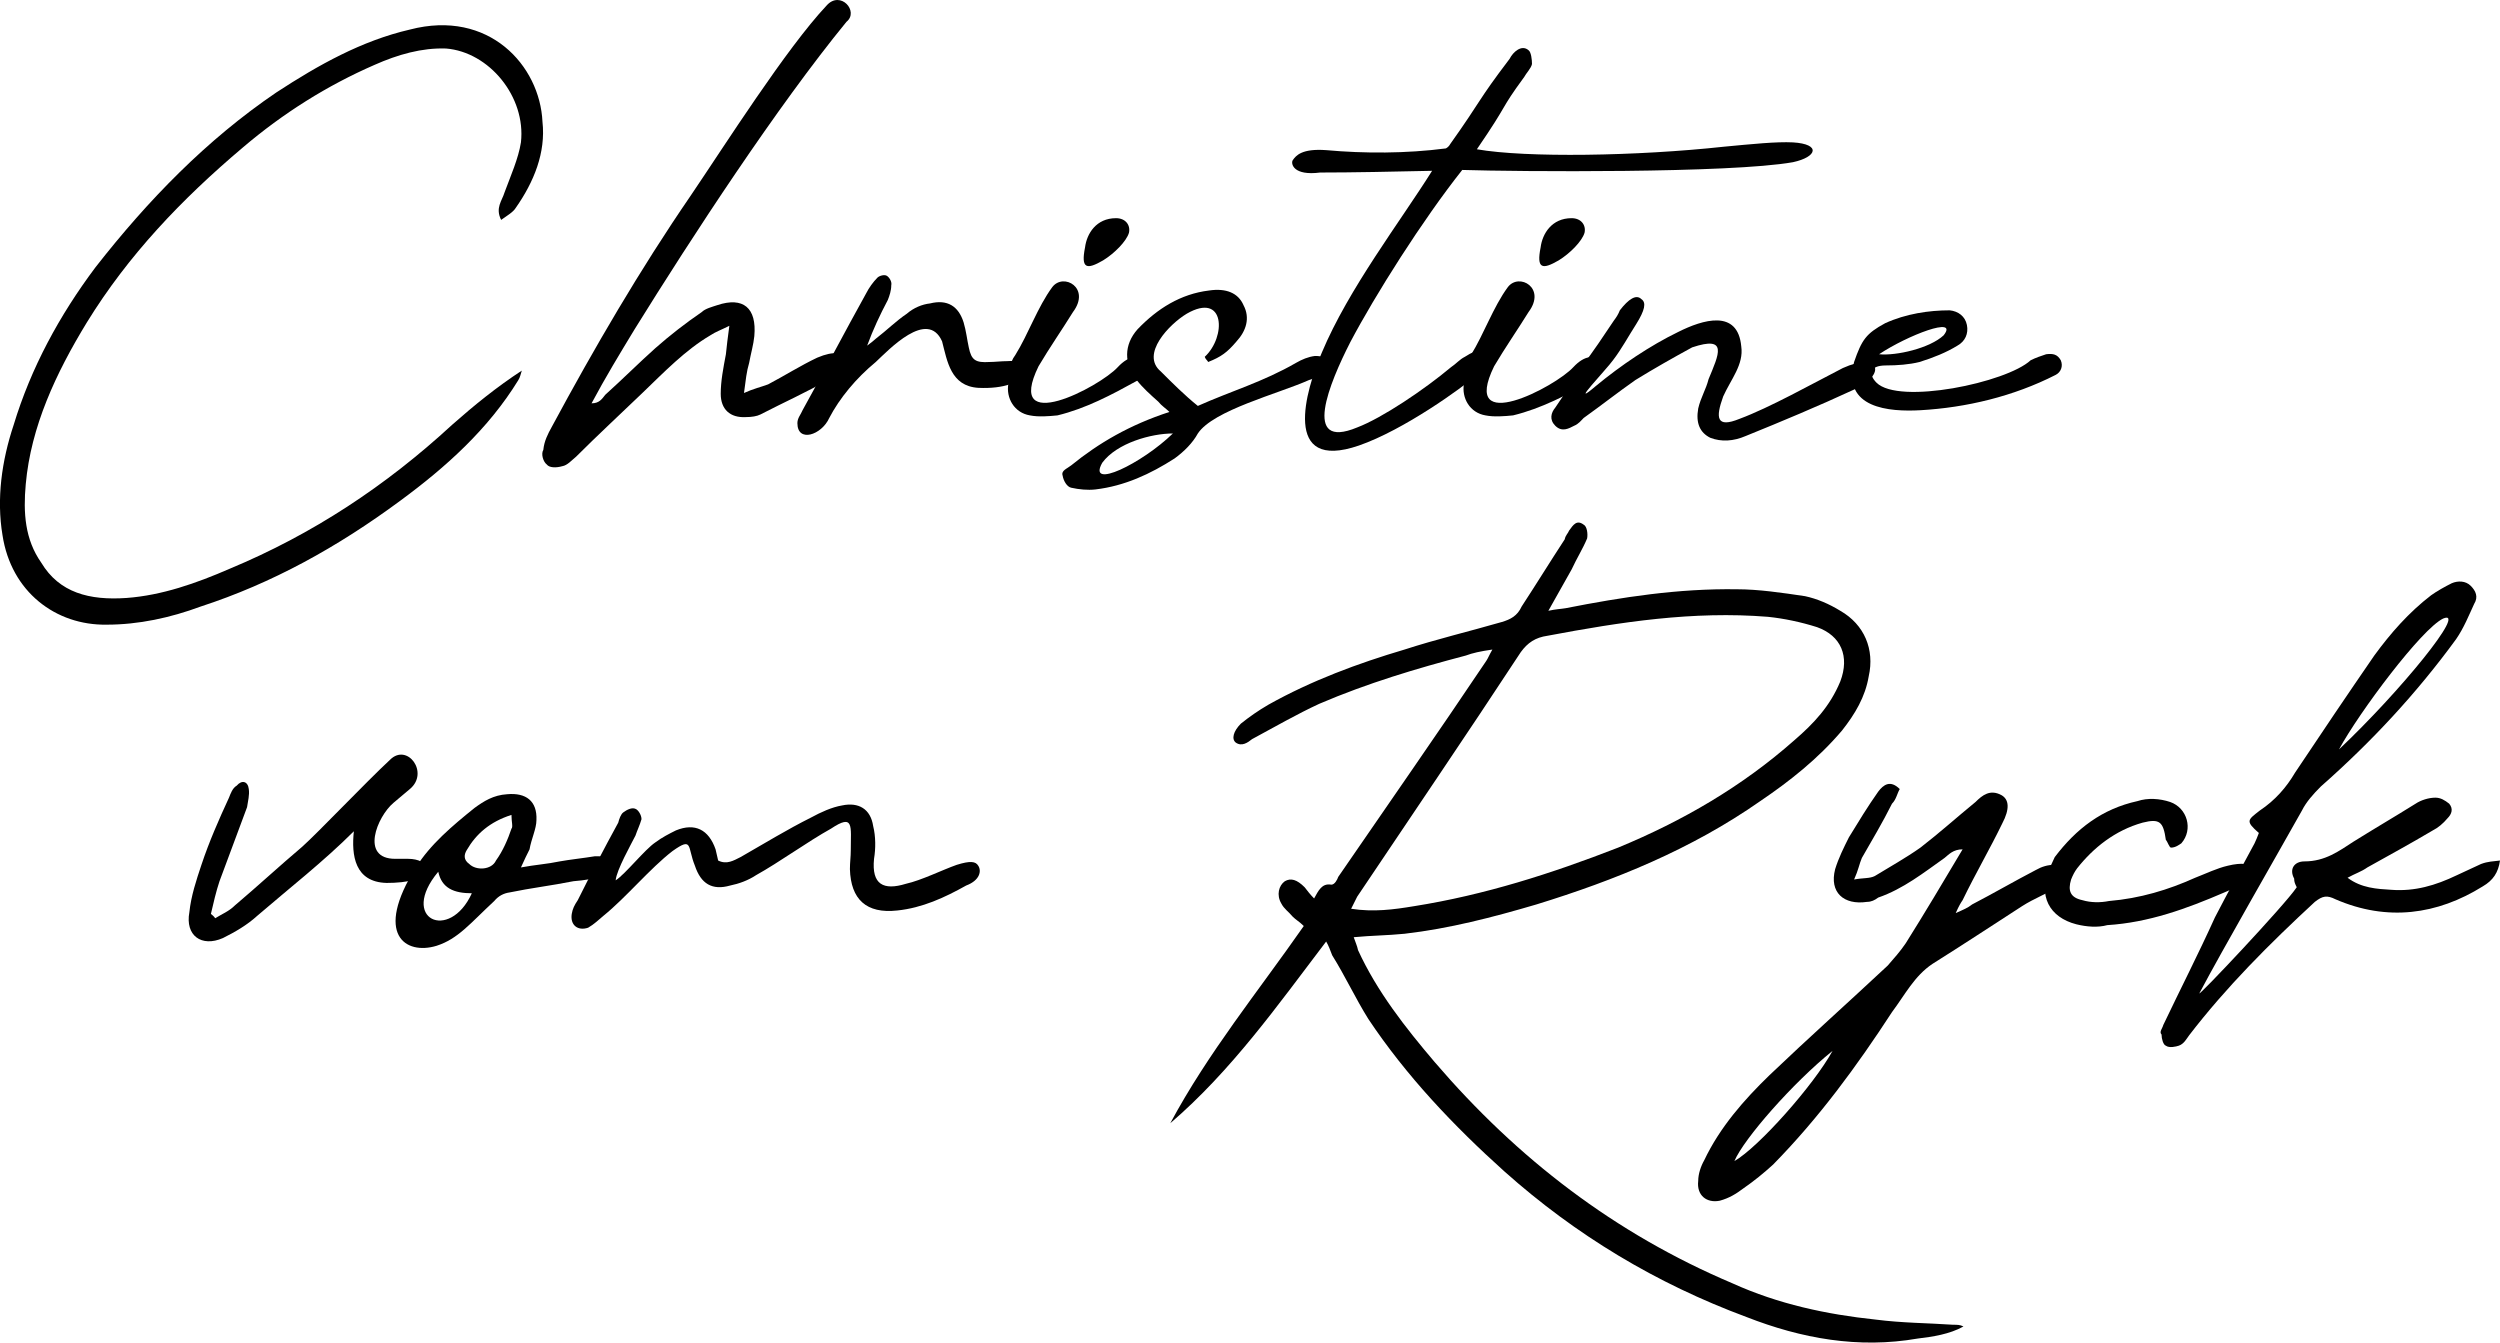 <?xml version="1.0" encoding="UTF-8"?>
<svg id="Ebene_1" data-name="Ebene 1" xmlns="http://www.w3.org/2000/svg" viewBox="0 0 261.26 140.3">
  <defs>
    <style>
      .cls-1 {
        isolation: isolate;
      }
    </style>
  </defs>
  <g id="Christine_vom_Ryck" data-name="Christine vom Ryck" class="cls-1">
    <g class="cls-1">
      <path d="m52.73,20.1c.63-1.71,1.44-3.51,1.71-5.22.54-4.77-3.33-9.45-7.83-9.81-2.52-.09-5.04.63-7.47,1.71-4.95,2.16-9.54,5.04-13.77,8.64-6.39,5.4-11.97,11.25-16.29,18.27-3.24,5.31-5.85,10.89-6.39,16.92-.27,2.97-.09,5.76,1.62,8.19,1.89,3.15,5.04,3.96,8.91,3.69,3.69-.27,7.29-1.53,10.8-3.06,8.64-3.6,16.29-8.64,23.22-15.03,2.34-2.07,4.68-3.96,7.29-5.67-.09.27-.18.72-.36.99-3.15,5.13-7.56,9.09-12.33,12.6-6.57,4.86-13.41,8.64-20.88,11.07-3.15,1.17-6.48,1.89-9.81,1.89-5.31.09-9.99-3.42-10.89-9.36-.63-3.78-.09-7.74,1.17-11.52,1.8-5.94,4.77-11.43,8.55-16.47,5.49-7.02,11.61-13.32,18.9-18.27,4.41-2.88,8.91-5.4,13.95-6.57,8.28-2.16,13.59,3.78,13.86,9.63.36,3.24-.9,6.3-2.79,9-.27.45-.9.81-1.53,1.26-.63-1.26.09-1.98.36-2.88Z"/>
      <path d="m74.24,35.04c-2.61,1.53-4.86,3.87-7.11,6.03-2.34,2.25-4.68,4.41-6.93,6.66-.45.36-.9.9-1.44.99-.63.18-1.35.18-1.62-.18-.36-.27-.63-1.08-.36-1.53.09-.9.45-1.62.9-2.43,4.41-8.19,9.18-16.38,14.49-24.12,3.6-5.31,9.99-15.39,14.22-19.89,1.44-1.62,3.42.63,2.07,1.71-7.29,8.91-16.11,22.41-22.14,32.13-1.53,2.52-3.06,5.04-4.5,7.74.81,0,1.08-.45,1.44-.9,1.8-1.62,3.51-3.33,5.22-4.86,1.53-1.35,3.15-2.61,4.86-3.78.36-.36,1.08-.54,1.62-.72,2.7-.9,4.14.27,3.87,3.24-.09.9-.36,1.8-.54,2.79-.27.9-.36,1.8-.54,3.15.99-.45,1.8-.63,2.52-.9,1.71-.9,3.42-1.98,5.13-2.79,3.6-1.53,3.69,1.08,1.26,2.25-2.34,1.35-4.77,2.43-7.2,3.69-.36.18-.9.27-1.53.27-1.62.09-2.61-.81-2.61-2.43,0-1.35.27-2.7.54-4.14.09-.81.18-1.71.36-2.97-.9.45-1.44.63-1.98.99Z"/>
      <path d="m98.45,35.67c-1.53-3.42-5.58.9-6.93,2.16-2.07,1.71-3.78,3.78-4.86,5.85-.81,1.8-3.33,2.61-3.33.54,0-.54.36-.9.54-1.35,2.25-4.05,4.41-8.19,6.66-12.24.27-.54.72-1.17,1.17-1.62.18-.18.72-.36.99-.18.27.18.54.63.45.99,0,.54-.18,1.08-.36,1.53-.81,1.53-1.53,3.06-2.16,4.77.36-.27.72-.54.9-.72,1.17-.9,2.16-1.89,3.24-2.61.72-.63,1.62-.99,2.43-1.08,1.8-.45,2.97.27,3.51,1.98.27.9.36,1.8.54,2.61.27,1.35.72,1.62,2.16,1.53.54,0,1.26-.09,1.89-.09,3.42-.27,2.43,3.06-3.06,2.79-2.88-.18-3.24-2.79-3.78-4.86Z"/>
      <path d="m110.51,43.41c-.9.09-1.98.18-2.88,0-1.62-.27-2.52-1.8-2.25-3.33,0-.99.09-2.16.72-2.97,1.35-2.16,2.34-5.04,3.87-7.11,1.17-1.53,4.05.09,2.16,2.61-1.17,1.89-2.43,3.69-3.6,5.67-3.6,7.38,6.39,2.16,8.28.09,2.43-2.61,4.05.36,1.98,1.44-2.61,1.44-5.31,2.88-8.28,3.6Zm7.47-19.08c-.27.9-1.53,2.16-2.7,2.88-1.71.99-2.34.9-1.89-1.35.18-1.44,1.17-3.06,3.24-3.06.99,0,1.53.72,1.35,1.53Z"/>
      <path d="m124.01,32.79c-1.8,1.08-4.86,4.23-2.7,6.03,1.17,1.17,2.52,2.52,3.87,3.6,3.42-1.53,6.84-2.52,10.26-4.5.63-.36,1.26-.63,1.98-.72.63,0,1.26.09,1.53.9-.36,1.08-1.35,1.35-2.16,1.62-3.24,1.44-9.99,3.15-11.61,5.58-.54.99-1.44,1.89-2.43,2.61-2.52,1.62-5.22,2.88-8.28,3.24-.81.09-1.71,0-2.52-.18-.45-.09-.81-.72-.9-1.26-.18-.54.45-.72.9-1.08,2.88-2.34,6.12-4.23,10.26-5.58-.36-.36-.81-.63-1.17-1.08-.81-.72-1.62-1.44-2.25-2.25-1.35-1.71-1.35-3.69.09-5.31,2.07-2.16,4.5-3.69,7.47-4.05,1.8-.27,3.06.27,3.6,1.53.72,1.35.27,2.7-.72,3.78-.99,1.17-1.62,1.62-2.97,2.16-.09-.18-.27-.27-.36-.54,2.25-2.07,2.16-6.84-1.89-4.5Zm-1.44,12.51c-2.25,0-5.85.99-7.38,3.06-1.62,2.88,4.14.09,7.38-3.06Z"/>
      <path d="m135.08,16.77c.36-.54.99-1.26,3.51-1.08,3.96.36,8.37.36,12.51-.18.18-.09.36-.27.45-.45,3.33-4.68,2.79-4.41,6.21-8.91.36-.72,1.26-1.53,1.98-.9.27.18.36.99.36,1.44-.09.45-.63.99-.81,1.35-2.7,3.69-1.44,2.43-4.95,7.56,5.13.9,16.74.72,25.83-.27,2.88-.27,5.49-.54,7.2-.45,2.97.18,2.52,1.53,0,2.07-6.57,1.17-28.89.99-34.56.81-4.14,5.22-9.09,13.05-11.7,18-2.16,4.23-5.13,11.34.72,8.91,2.61-.99,7.02-3.96,9.81-6.3.54-.36.9-.81,1.44-1.08.72-.45,1.26-.81,1.8-.09.45.72.09,1.44-.54,1.98-1.53,1.35-7.65,5.76-12.33,7.38-8.1,2.79-5.58-5.76-3.87-9.72,2.79-6.66,8.19-13.68,11.52-18.99-3.96.09-8.37.18-11.7.18-2.79.36-3.06-.9-2.88-1.26Z"/>
      <path d="m158.12,43.41c-.9.09-1.98.18-2.88,0-1.62-.27-2.52-1.8-2.25-3.33,0-.99.09-2.16.72-2.97,1.35-2.16,2.34-5.04,3.87-7.11,1.17-1.53,4.05.09,2.16,2.61-1.17,1.89-2.43,3.69-3.6,5.67-3.6,7.38,6.39,2.16,8.28.09,2.43-2.61,4.05.36,1.98,1.44-2.61,1.44-5.31,2.88-8.28,3.6Zm7.47-19.08c-.27.9-1.53,2.16-2.7,2.88-1.71.99-2.34.9-1.89-1.35.18-1.44,1.17-3.06,3.24-3.06.99,0,1.53.72,1.35,1.53Z"/>
      <path d="m192.59,38.46c3.78-1.71,4.68.63,1.17,2.25-3.69,1.71-7.56,3.33-11.34,4.86-1.26.54-2.52.63-3.69.18-1.08-.54-1.53-1.53-1.26-3.06.27-1.17.81-1.98,1.08-3.06,1.08-2.61,2.07-4.59-1.71-3.33-1.98,1.08-4.05,2.25-5.94,3.42-1.8,1.26-3.51,2.61-5.4,3.96-.27.27-.54.63-.99.81-.54.27-1.26.72-1.98,0-.63-.63-.45-1.35,0-1.89.99-1.44,1.89-2.88,2.79-4.32,1.17-1.53,2.25-3.15,3.33-4.77.27-.36.45-.63.63-1.08.9-1.17,1.71-1.71,2.25-1.17.54.36.36,1.17-.54,2.61-.81,1.26-1.53,2.61-2.43,3.78-.63.9-4.77,5.22-1.8,2.7,2.61-2.16,5.67-4.23,8.64-5.67,2.52-1.26,6.21-2.43,6.57,1.53.27,1.89-1.08,3.42-1.89,5.22-.81,2.25-.72,3.33,1.71,2.34,3.15-1.17,7.65-3.69,10.8-5.31Z"/>
      <path d="m213.83,37.02c.72-.09,1.17,0,1.53.63.27.63,0,1.26-.54,1.53-4.41,2.25-9.36,3.42-14.13,3.69-3.24.18-8.19-.18-6.93-5.04.81-2.34,1.26-2.97,3.24-4.05,2.16-.99,4.59-1.35,6.75-1.35.9.09,1.62.63,1.8,1.53.18.9-.18,1.71-.99,2.16-1.17.72-2.52,1.26-3.96,1.71-1.08.27-2.34.36-3.51.36-1.8,0-1.8.99-.99,1.8,2.34,2.34,13.59,0,16.11-2.34.54-.27,1.08-.45,1.62-.63Zm-17.46,0c1.8.18,5.31-.63,6.75-1.98,1.62-2.07-3.78,0-6.75,1.98Z"/>
    </g>
    <g class="cls-1">
      <path d="m41.12,83.9c-1.71,1.44-3.51,5.85.18,5.85h1.35c2.25,0,2.88,1.8.81,2.16-.99.27-1.98.36-3.06.36-3.33-.09-3.69-2.88-3.42-5.4-3.15,3.15-6.84,6.03-10.08,8.82-1.08.99-2.34,1.71-3.6,2.34-2.25.99-3.96-.27-3.51-2.7.18-1.71.72-3.33,1.26-4.95.81-2.43,1.8-4.68,2.88-7.02.18-.45.36-.99.81-1.26.54-.63,1.17-.45,1.26.36.09.63-.09,1.26-.18,1.89l-2.88,7.74c-.36,1.08-.63,2.25-.9,3.42.09.09.27.18.45.45.72-.45,1.44-.72,2.07-1.35,2.34-1.98,4.68-4.14,7.02-6.12,1.71-1.53,6.57-6.66,9.18-9.09,1.8-1.8,4.14,1.35,2.07,3.06l-1.71,1.44Z"/>
      <path d="m58.49,90.02c.99-.18,2.61-.36,3.69-.54.63,0,.81,0,1.35.18.36.18.72.72.63,1.17,0,.18-.63.72-.9.72-1.17.27-2.16.45-3.33.54-2.25.45-4.5.72-6.66,1.17-.63.09-1.17.36-1.62.9-2.52,2.34-3.78,3.96-6.03,4.68-3.24.99-6.57-1.17-2.16-8.19,1.53-2.43,3.78-4.32,6.12-6.21.99-.72,1.98-1.35,3.42-1.44,1.98-.18,3.15.72,3.06,2.7,0,.9-.54,1.98-.72,3.06-.27.54-.54,1.08-.9,1.89,1.44-.27,2.79-.36,4.05-.63Zm-9.18,3.33c-1.89,0-3.15-.54-3.51-2.25-4.14,4.95,1.17,7.38,3.51,2.25Zm-.54-4.5c-.27.45-.36.99.27,1.44.72.72,2.34.63,2.79-.36.72-.99,1.26-2.25,1.62-3.33.18-.18,0-.72,0-1.44-2.25.72-3.69,1.98-4.68,3.69Z"/>
      <path d="m77.39,89.57c2.52-1.44,4.86-2.88,7.38-4.14.99-.54,2.16-1.08,3.24-1.26,1.71-.36,2.97.36,3.24,2.16.27,1.08.27,2.34.09,3.42-.27,2.7.99,3.33,3.33,2.61,1.62-.36,3.78-1.44,5.31-1.98,1.44-.45,1.98-.36,2.25.09.36.54.18,1.53-1.26,2.07-2.25,1.26-4.59,2.34-7.2,2.61-3.24.36-4.86-1.17-4.95-4.32,0-.72.09-1.26.09-1.98,0-2.52.36-3.87-2.07-2.25-2.43,1.35-5.4,3.51-7.83,4.86-.81.54-1.8.9-2.7,1.08-1.89.54-3.06-.18-3.69-2.07-.81-1.98-.18-3.06-2.34-1.53-2.34,1.8-4.86,4.86-7.2,6.75-.54.45-.99.9-1.62,1.26-1.08.36-1.89-.27-1.71-1.44.09-.54.27-.9.63-1.44,1.35-2.7,2.7-5.31,4.23-8.1.09-.36.27-.9.54-1.08.36-.27.9-.54,1.26-.36.27.09.63.63.63,1.08-.18.63-.45,1.17-.63,1.71-.45.9-1.98,3.6-2.07,4.68.99-.63,3.06-3.24,4.14-3.96.72-.54,1.44-.9,2.16-1.26,1.98-.81,3.42-.09,4.14,1.98.09.36.18.81.27,1.17.9.45,1.62,0,2.34-.36Z"/>
      <path d="m153.17,68.51c-5.13,1.35-10.26,2.88-15.3,5.04-2.34,1.08-4.68,2.43-7.02,3.69-.45.36-1.08.81-1.71.36-.45-.36-.27-1.17.54-1.98.9-.72,1.8-1.35,2.88-1.98,4.5-2.52,9.36-4.32,14.22-5.76,3.33-1.08,6.75-1.89,10.17-2.88.9-.27,1.62-.63,2.07-1.62,1.53-2.34,2.97-4.68,4.5-7.02.09-.45.36-.63.45-.9.45-.63.81-1.17,1.53-.63.36.18.45.99.36,1.44-.45,1.08-1.08,2.07-1.62,3.24-.72,1.26-1.53,2.7-2.43,4.32.81-.18,1.26-.18,1.8-.27,5.94-1.17,11.79-2.07,17.91-1.98,2.25,0,4.68.36,7.11.72,1.26.27,2.52.81,3.69,1.53,2.52,1.44,3.6,4.05,2.97,6.84-.36,2.16-1.44,3.96-2.79,5.67-2.52,2.97-5.49,5.31-8.55,7.38-7.2,5.04-15.21,8.28-23.4,10.8-4.59,1.35-9.09,2.52-13.77,3.06-1.8.18-3.42.18-5.31.36.18.54.36.9.45,1.35,1.98,4.32,4.95,8.1,8.01,11.7,8.64,10.08,18.81,17.91,31.14,23.13,4.77,2.16,9.81,3.24,14.94,3.78,2.79.36,5.49.36,8.1.54.45,0,.72,0,1.08.18-1.44.81-3.24,1.08-4.77,1.26-6.21,1.08-12.15,0-17.91-2.25-9.45-3.51-17.82-8.55-25.29-15.21-5.31-4.77-10.26-9.99-14.22-15.93-1.35-2.16-2.43-4.5-3.78-6.66-.18-.45-.36-.99-.63-1.44-5.13,6.75-9.9,13.5-16.29,18.99,3.96-7.38,9.18-13.77,13.95-20.61-.45-.45-.81-.63-1.17-.99-.36-.45-.9-.81-1.17-1.35-.54-.9-.27-1.89.36-2.34.63-.36,1.26-.18,2.07.63.27.36.63.81.99,1.17.45-.81.81-1.62,1.8-1.44.36,0,.63-.54.72-.81,5.13-7.47,10.35-14.94,15.48-22.59.18-.27.27-.54.63-1.17-1.26.18-2.07.36-2.79.63Zm-5.4,26.19c7.38-1.17,14.4-3.42,21.33-6.12,6.75-2.79,12.96-6.39,18.45-11.25,1.98-1.71,3.69-3.51,4.77-6.12.99-2.61.09-4.77-2.43-5.67-1.71-.54-3.42-.9-5.13-1.08-7.83-.63-15.39.54-23.04,1.98-1.26.18-2.07.72-2.79,1.71-5.67,8.64-11.43,17.1-17.1,25.56-.18.36-.36.72-.63,1.26,2.34.36,4.41.09,6.57-.27Z"/>
      <path d="m206.09,94.52c2.25-1.17,4.41-2.43,6.66-3.6.63-.36,1.26-.54,1.89-.54.45,0,1.08.45,1.26.72.36.63,0,1.08-.72,1.53-1.17.72-2.61,1.26-3.87,2.07-3.06,1.98-6.21,4.05-9.36,6.03-1.89,1.26-2.88,3.24-4.23,5.04-3.69,5.67-7.65,11.07-12.42,15.93-.99.9-1.98,1.71-3.15,2.52-.72.54-1.44.99-2.43,1.26-1.35.27-2.43-.54-2.25-2.07,0-.72.27-1.53.63-2.16,1.62-3.42,4.14-6.3,6.84-8.91,4.05-3.87,8.19-7.56,12.33-11.43.63-.72,1.35-1.53,1.89-2.34,1.98-3.15,3.96-6.48,5.94-9.81-.99,0-1.44.54-1.89.9-2.16,1.53-4.32,3.24-6.93,4.14-.36.27-.72.45-1.17.45-2.43.36-3.96-.99-3.33-3.42.36-1.17.9-2.25,1.44-3.33.99-1.62,1.98-3.24,3.06-4.77.54-.72,1.26-1.26,2.25-.27-.27.45-.36,1.08-.81,1.53-.99,1.98-2.07,3.78-3.15,5.67-.27.63-.36,1.26-.81,2.25.99-.18,1.62-.09,2.16-.36,1.62-.99,3.24-1.89,4.77-2.97,1.98-1.53,3.78-3.15,5.76-4.77.72-.72,1.53-1.35,2.7-.72.81.45.9,1.44.09,2.97-1.26,2.61-2.79,5.22-4.14,8.01-.18.27-.36.54-.72,1.35.81-.36,1.26-.54,1.71-.9Zm-24.84,26.82c2.52-1.44,8.28-7.92,10.26-11.52-4.14,3.33-9.27,9.18-10.26,11.52Z"/>
      <path d="m232.46,93.26c-3.96,1.71-7.92,3.15-12.24,3.42-.99.27-2.16.18-3.24-.09-2.79-.72-4.05-2.97-2.79-5.85.18-.36.36-.81.54-1.17,2.25-2.97,4.95-5.04,8.64-5.85,1.08-.36,2.34-.27,3.42.09,1.8.63,2.43,2.88,1.17,4.32-.27.18-.63.45-1.08.45-.18,0-.36-.63-.54-.81-.27-1.89-.63-2.25-2.43-1.8-2.88.81-5.13,2.61-6.84,4.77-.27.36-.45.72-.63,1.17-.36,1.17-.09,1.89,1.17,2.16.9.27,1.89.27,2.79.09,3.24-.27,6.21-1.17,9-2.43,1.17-.45,2.25-.99,3.42-1.26,2.97-.72,3.42.63.9,2.16-.36.27-.81.45-1.26.63Z"/>
      <path d="m236.15,84.71c1.62-1.08,2.79-2.43,3.69-3.96,2.7-4.05,5.49-8.19,8.28-12.24,1.71-2.34,3.6-4.5,5.94-6.3.63-.45,1.44-.9,2.16-1.26.63-.27,1.44-.27,1.98.27.54.54.81,1.17.36,1.89-.54,1.17-1.08,2.52-1.89,3.69-4.14,5.67-8.82,10.71-14.13,15.39-.81.81-1.53,1.62-1.98,2.52-2.52,4.5-8.28,14.49-10.71,19.08-.36.63,8.91-9.18,10.17-11.07-.18-.36-.27-.54-.27-.9-.54-.99,0-1.8,1.08-1.8,2.16,0,3.6-1.08,5.13-2.07,2.16-1.35,4.32-2.61,6.48-3.96.54-.36,1.35-.63,2.07-.63.54,0,.99.27,1.44.63.45.54.27,1.08-.18,1.53-.45.54-.99.99-1.53,1.26-2.43,1.44-4.59,2.61-6.84,3.87-.63.45-1.26.63-2.07,1.08,1.44,1.08,3.06,1.17,4.59,1.26,2.43.18,4.59-.45,6.84-1.53.81-.36,1.71-.81,2.52-1.17.72-.27,1.26-.27,1.98-.36-.18,1.26-.72,2.07-1.8,2.7-4.77,2.97-9.99,3.69-15.39,1.35-.9-.45-1.35-.36-2.16.27-4.77,4.41-9.27,8.91-13.14,13.95-.27.36-.54.9-1.08,1.08-.27.09-.99.27-1.35,0-.27-.09-.45-.72-.45-1.17-.27-.27.09-.63.18-.99,1.8-3.78,3.69-7.47,5.4-11.25,1.35-2.61,2.79-5.22,4.14-7.74.18-.36.27-.63.45-1.08-1.44-1.26-1.17-1.35.09-2.34Zm19.17-20.07c-2.25,1.08-8.73,9.72-10.89,13.68,6.39-6.03,13.5-14.76,10.89-13.68Z"/>
    </g>
  </g>
</svg>